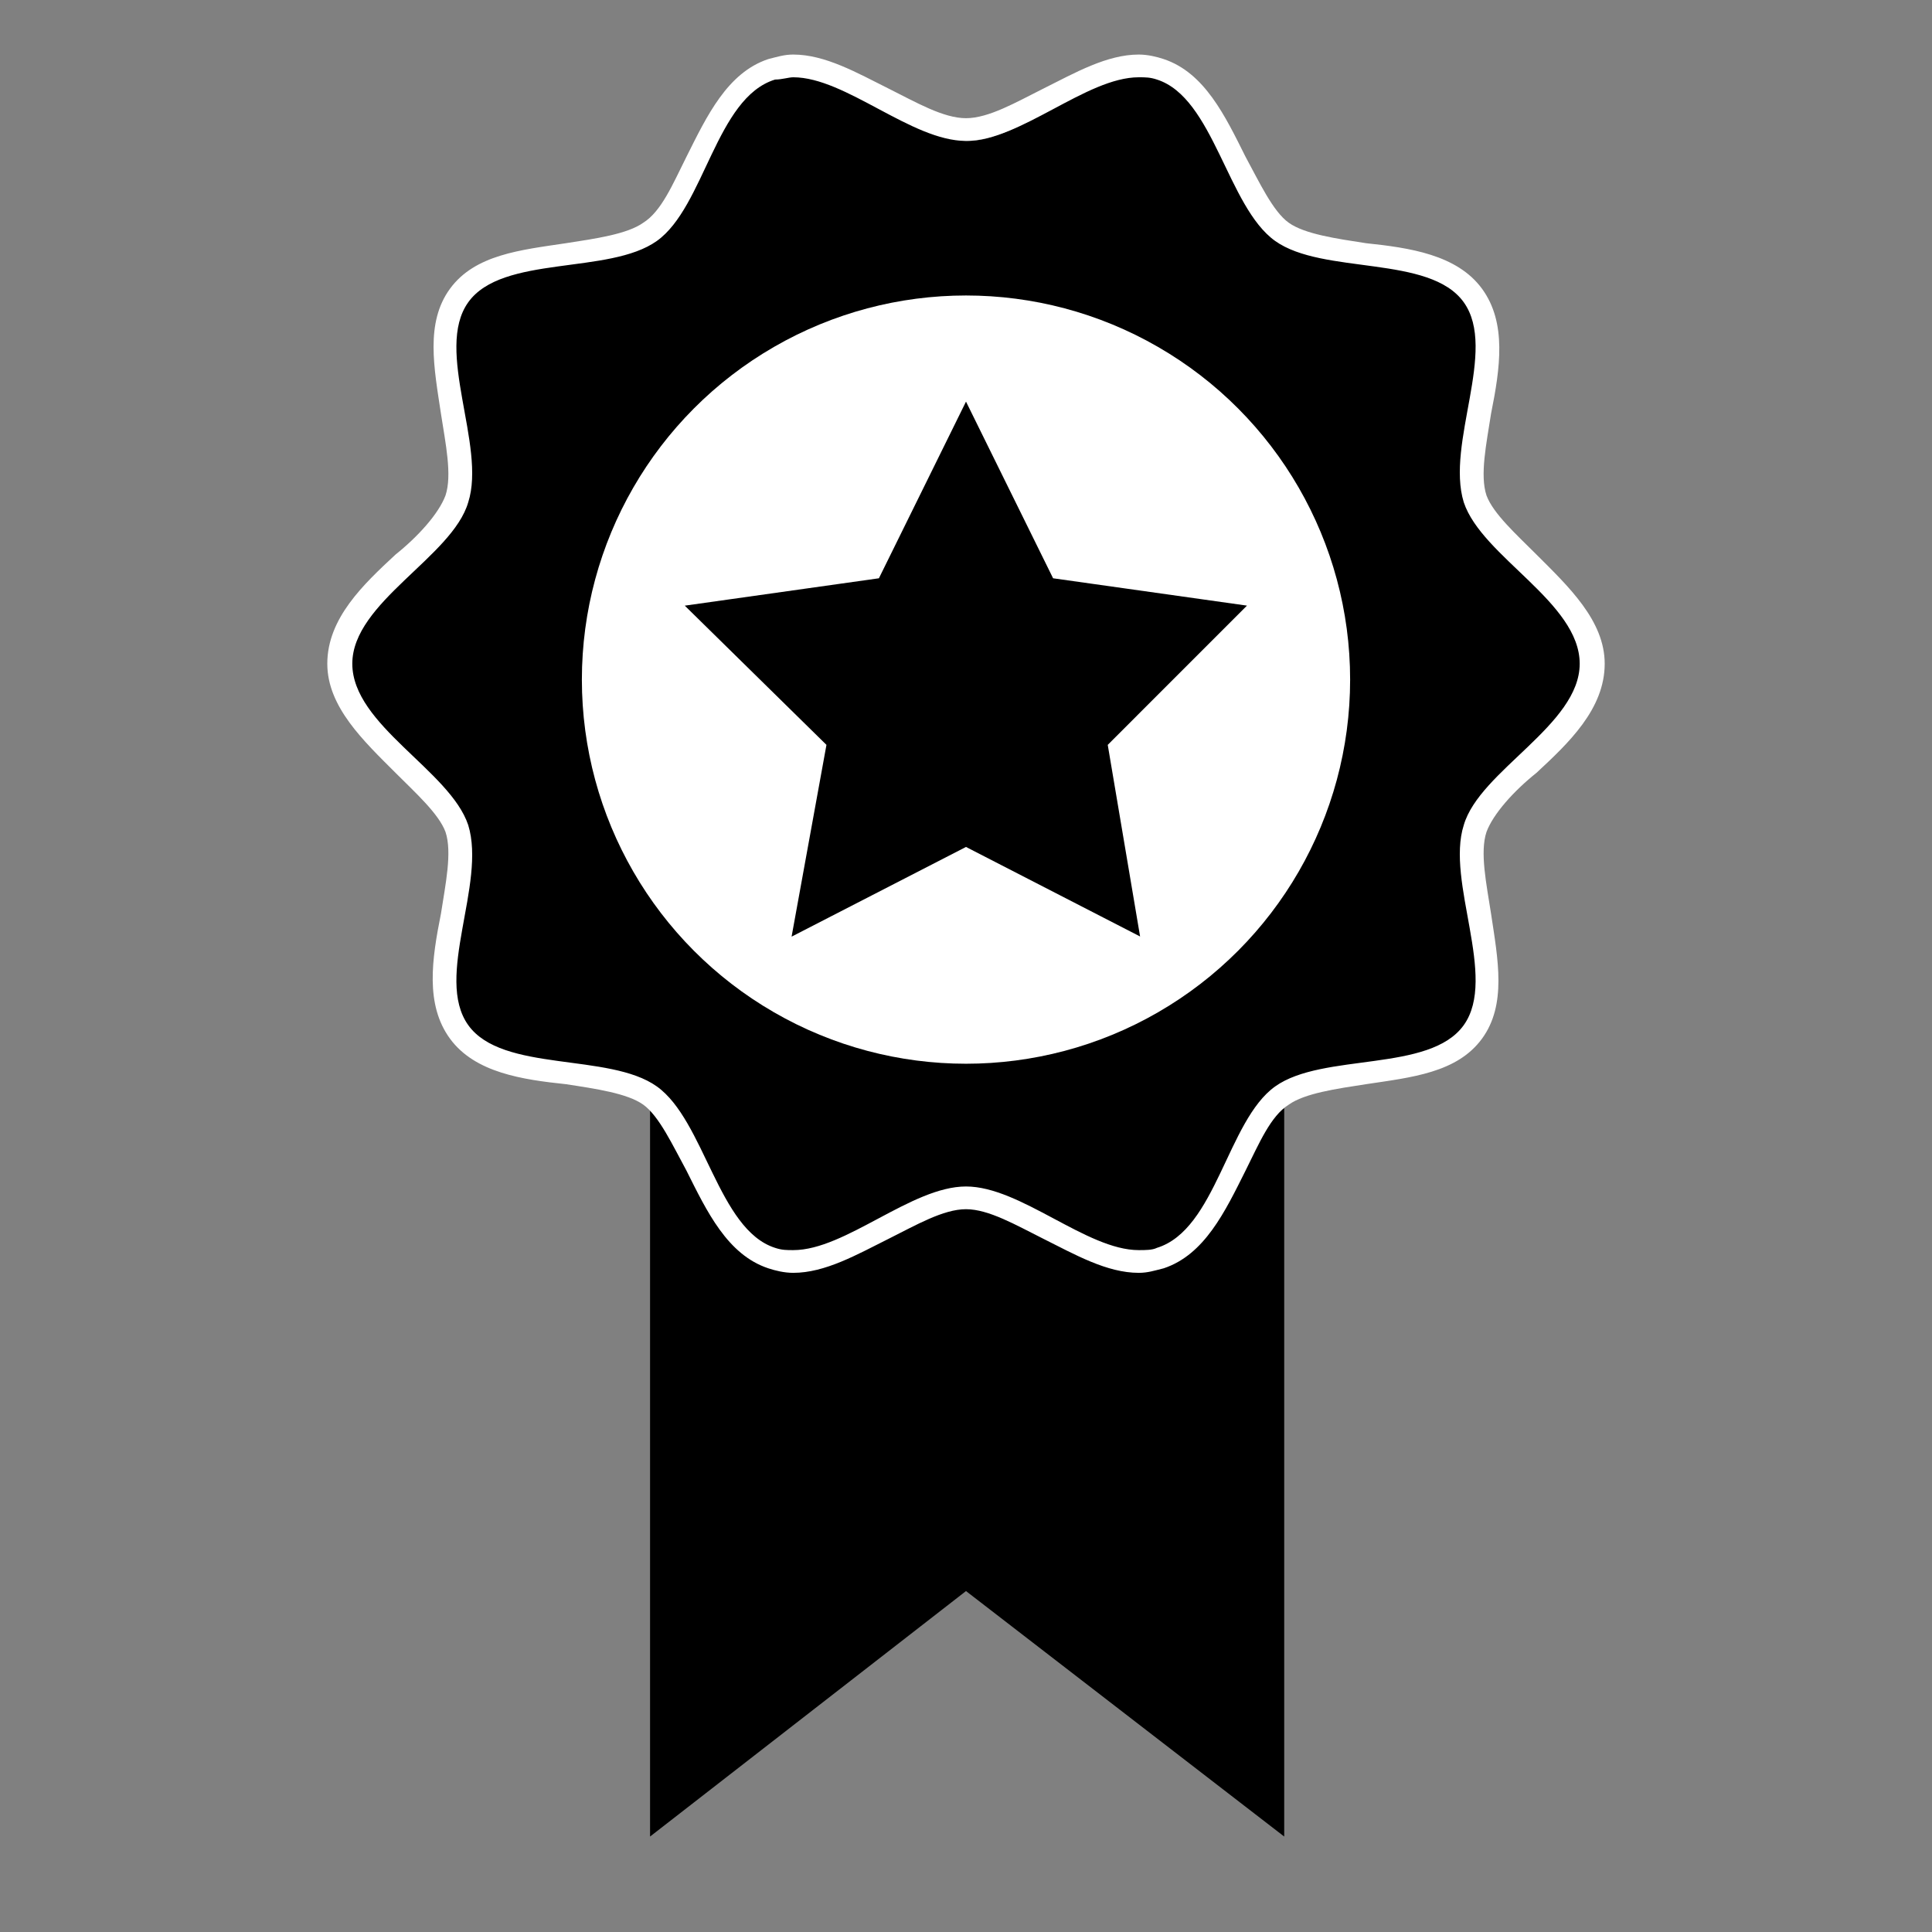 <svg version="1.1" id="image-set-quality_product" alt="image-set-quality is product" xmlns="http://www.w3.org/2000/svg" xmlns:xlink="http://www.w3.org/1999/xlink" x="0px" y="0px" viewBox="0 0 85 85" style="enable-background:new 0 0 85 85;" xml:space="preserve"><rect x="0" y="0" width="85" height="85" fill="#808080" stroke="none"/><title>image-set-quality is product</title><style type="text/css">.image-set-quality-product-st0{fill:#FFFFFF;}.image-set-quality-product-st1{stroke:#000000;stroke-miterlimit:10;}</style><polygon points="56.5,80.8 42.5,70 28.6,80.8 28.6,24.9 56.5,24.9 "/><path d="M50.1,55.5c-1.3,0-2.6-0.7-3.9-1.5c-1.2-0.7-2.5-1.4-3.6-1.4S40.2,53.3,39,54c-1.3,0.7-2.7,1.5-3.9,1.5c-0.3,0-0.6,0-0.9-0.1c-1.6-0.5-2.5-2.3-3.3-4c-0.6-1.2-1.2-2.5-2-3.1s-2.3-0.8-3.7-1c-1.9-0.2-3.8-0.5-4.8-1.8s-0.6-3.2-0.3-5.1c0.3-1.4,0.5-2.8,0.2-3.8S19,34.7,18,33.8c-1.4-1.3-2.9-2.7-2.9-4.4s1.4-3.1,2.9-4.4c1-0.9,2-1.9,2.3-2.8c0.3-1,0.1-2.4-0.2-3.8c-0.3-1.9-0.7-3.8,0.3-5.1s2.9-1.6,4.8-1.8c1.4-0.2,2.8-0.4,3.7-1c0.8-0.6,1.4-1.9,2-3.1c0.8-1.7,1.7-3.5,3.3-4c0.3-0.1,0.6-0.1,0.9-0.1c1.3,0,2.6,0.7,3.9,1.5c1.2,0.7,2.5,1.4,3.6,1.4s2.4-0.7,3.6-1.4c1.3-0.7,2.7-1.5,3.9-1.5c0.3,0,0.6,0,0.9,0.1c1.6,0.5,2.5,2.3,3.3,4c0.6,1.2,1.2,2.5,2,3.1s2.3,0.8,3.7,1c1.9,0.2,3.8,0.5,4.8,1.8c1,1.3,0.6,3.2,0.3,5.1c-0.3,1.4-0.5,2.8-0.2,3.8c0.3,1,1.3,1.9,2.3,2.8c1.4,1.3,2.9,2.7,2.9,4.4s-1.4,3.1-2.9,4.4c-1,0.9-2,1.9-2.3,2.8c-0.3,1-0.1,2.4,0.2,3.8c0.3,1.9,0.7,3.8-0.3,5.1c-1,1.3-2.9,1.6-4.8,1.8c-1.4,0.2-2.8,0.4-3.7,1c-0.8,0.6-1.4,1.9-2,3.1c-0.8,1.7-1.7,3.5-3.3,4C50.7,55.5,50.4,55.5,50.1,55.5z"/><path class="image-set-quality-product-st0" d="M34.9,3.4c2.3,0,5.2,2.8,7.6,2.8s5.3-2.8,7.6-2.8c0.3,0,0.5,0,0.8,0.1c2.5,0.8,3.1,5.6,5.2,7.1c2.1,1.5,6.8,0.6,8.3,2.7c1.5,2.1-0.8,6.2,0,8.8c0.8,2.4,5.1,4.4,5.1,7.1c0,2.7-4.4,4.7-5.1,7.1c-0.8,2.5,1.5,6.7,0,8.8c-1.5,2.1-6.2,1.2-8.3,2.7s-2.6,6.3-5.2,7.1C50.7,55,50.4,55,50.1,55c-2.3,0-5.2-2.8-7.6-2.8c-2.4,0-5.3,2.8-7.6,2.8c-0.3,0-0.5,0-0.8-0.1c-2.5-0.8-3.1-5.6-5.2-7.1s-6.8-0.6-8.3-2.7c-1.5-2.1,0.8-6.2,0-8.8c-0.8-2.4-5.1-4.4-5.1-7.1c0-2.7,4.4-4.7,5.1-7.1c0.8-2.5-1.5-6.7,0-8.8s6.2-1.2,8.3-2.7c2.1-1.5,2.6-6.3,5.2-7.1C34.4,3.5,34.7,3.4,34.9,3.4 M34.9,2.4c-0.4,0-0.7,0.1-1.1,0.2c-1.8,0.6-2.7,2.5-3.6,4.3c-0.6,1.2-1.1,2.4-1.9,2.9c-0.7,0.5-2.1,0.7-3.4,0.9c-2,0.3-4,0.5-5.1,2s-0.7,3.5-0.4,5.5c0.2,1.3,0.5,2.7,0.2,3.6c-0.3,0.8-1.2,1.8-2.2,2.6c-1.4,1.3-3,2.8-3,4.8c0,1.9,1.6,3.4,3,4.8c0.9,0.9,1.9,1.8,2.2,2.6c0.3,0.9,0,2.3-0.2,3.6c-0.4,2-0.7,4,0.4,5.5s3.2,1.8,5.1,2c1.3,0.2,2.7,0.4,3.4,0.9c0.7,0.5,1.3,1.8,1.9,2.9c0.9,1.8,1.8,3.7,3.6,4.3c0.3,0.1,0.7,0.2,1.1,0.2c1.4,0,2.8-0.8,4.2-1.5c1.2-0.6,2.4-1.3,3.4-1.3s2.2,0.7,3.4,1.3c1.4,0.7,2.8,1.5,4.2,1.5c0.4,0,0.7-0.1,1.1-0.2c1.8-0.6,2.7-2.5,3.6-4.3c0.6-1.2,1.1-2.4,1.9-2.9c0.7-0.5,2.1-0.7,3.4-0.9c2-0.3,4-0.5,5.1-2c1.1-1.5,0.7-3.5,0.4-5.5c-0.2-1.3-0.5-2.7-0.2-3.6c0.3-0.8,1.2-1.8,2.2-2.6c1.4-1.3,3-2.8,3-4.8c0-1.9-1.6-3.4-3-4.8c-0.9-0.9-1.9-1.8-2.2-2.6c-0.3-0.9,0-2.3,0.2-3.6c0.4-2,0.7-4-0.4-5.5c-1.1-1.5-3.2-1.8-5.1-2c-1.3-0.2-2.7-0.4-3.4-0.9S55.4,8,54.8,6.9c-0.9-1.8-1.8-3.7-3.6-4.3c-0.3-0.1-0.7-0.2-1.1-0.2c-1.4,0-2.8,0.8-4.2,1.5c-1.2,0.6-2.4,1.3-3.4,1.3s-2.2-0.7-3.4-1.3C37.7,3.2,36.3,2.4,34.9,2.4L34.9,2.4z"/><circle class="image-set-quality-product-st0" cx="42.5" cy="29.9" r="16.9"/><polygon class="image-set-quality-product-st1" points="42.5,18.8 46,25.9 53.8,27 48.2,32.6 49.5,40.3 42.5,36.7 35.5,40.3 36.9,32.6 31.2,27 39,25.9 "/></svg>